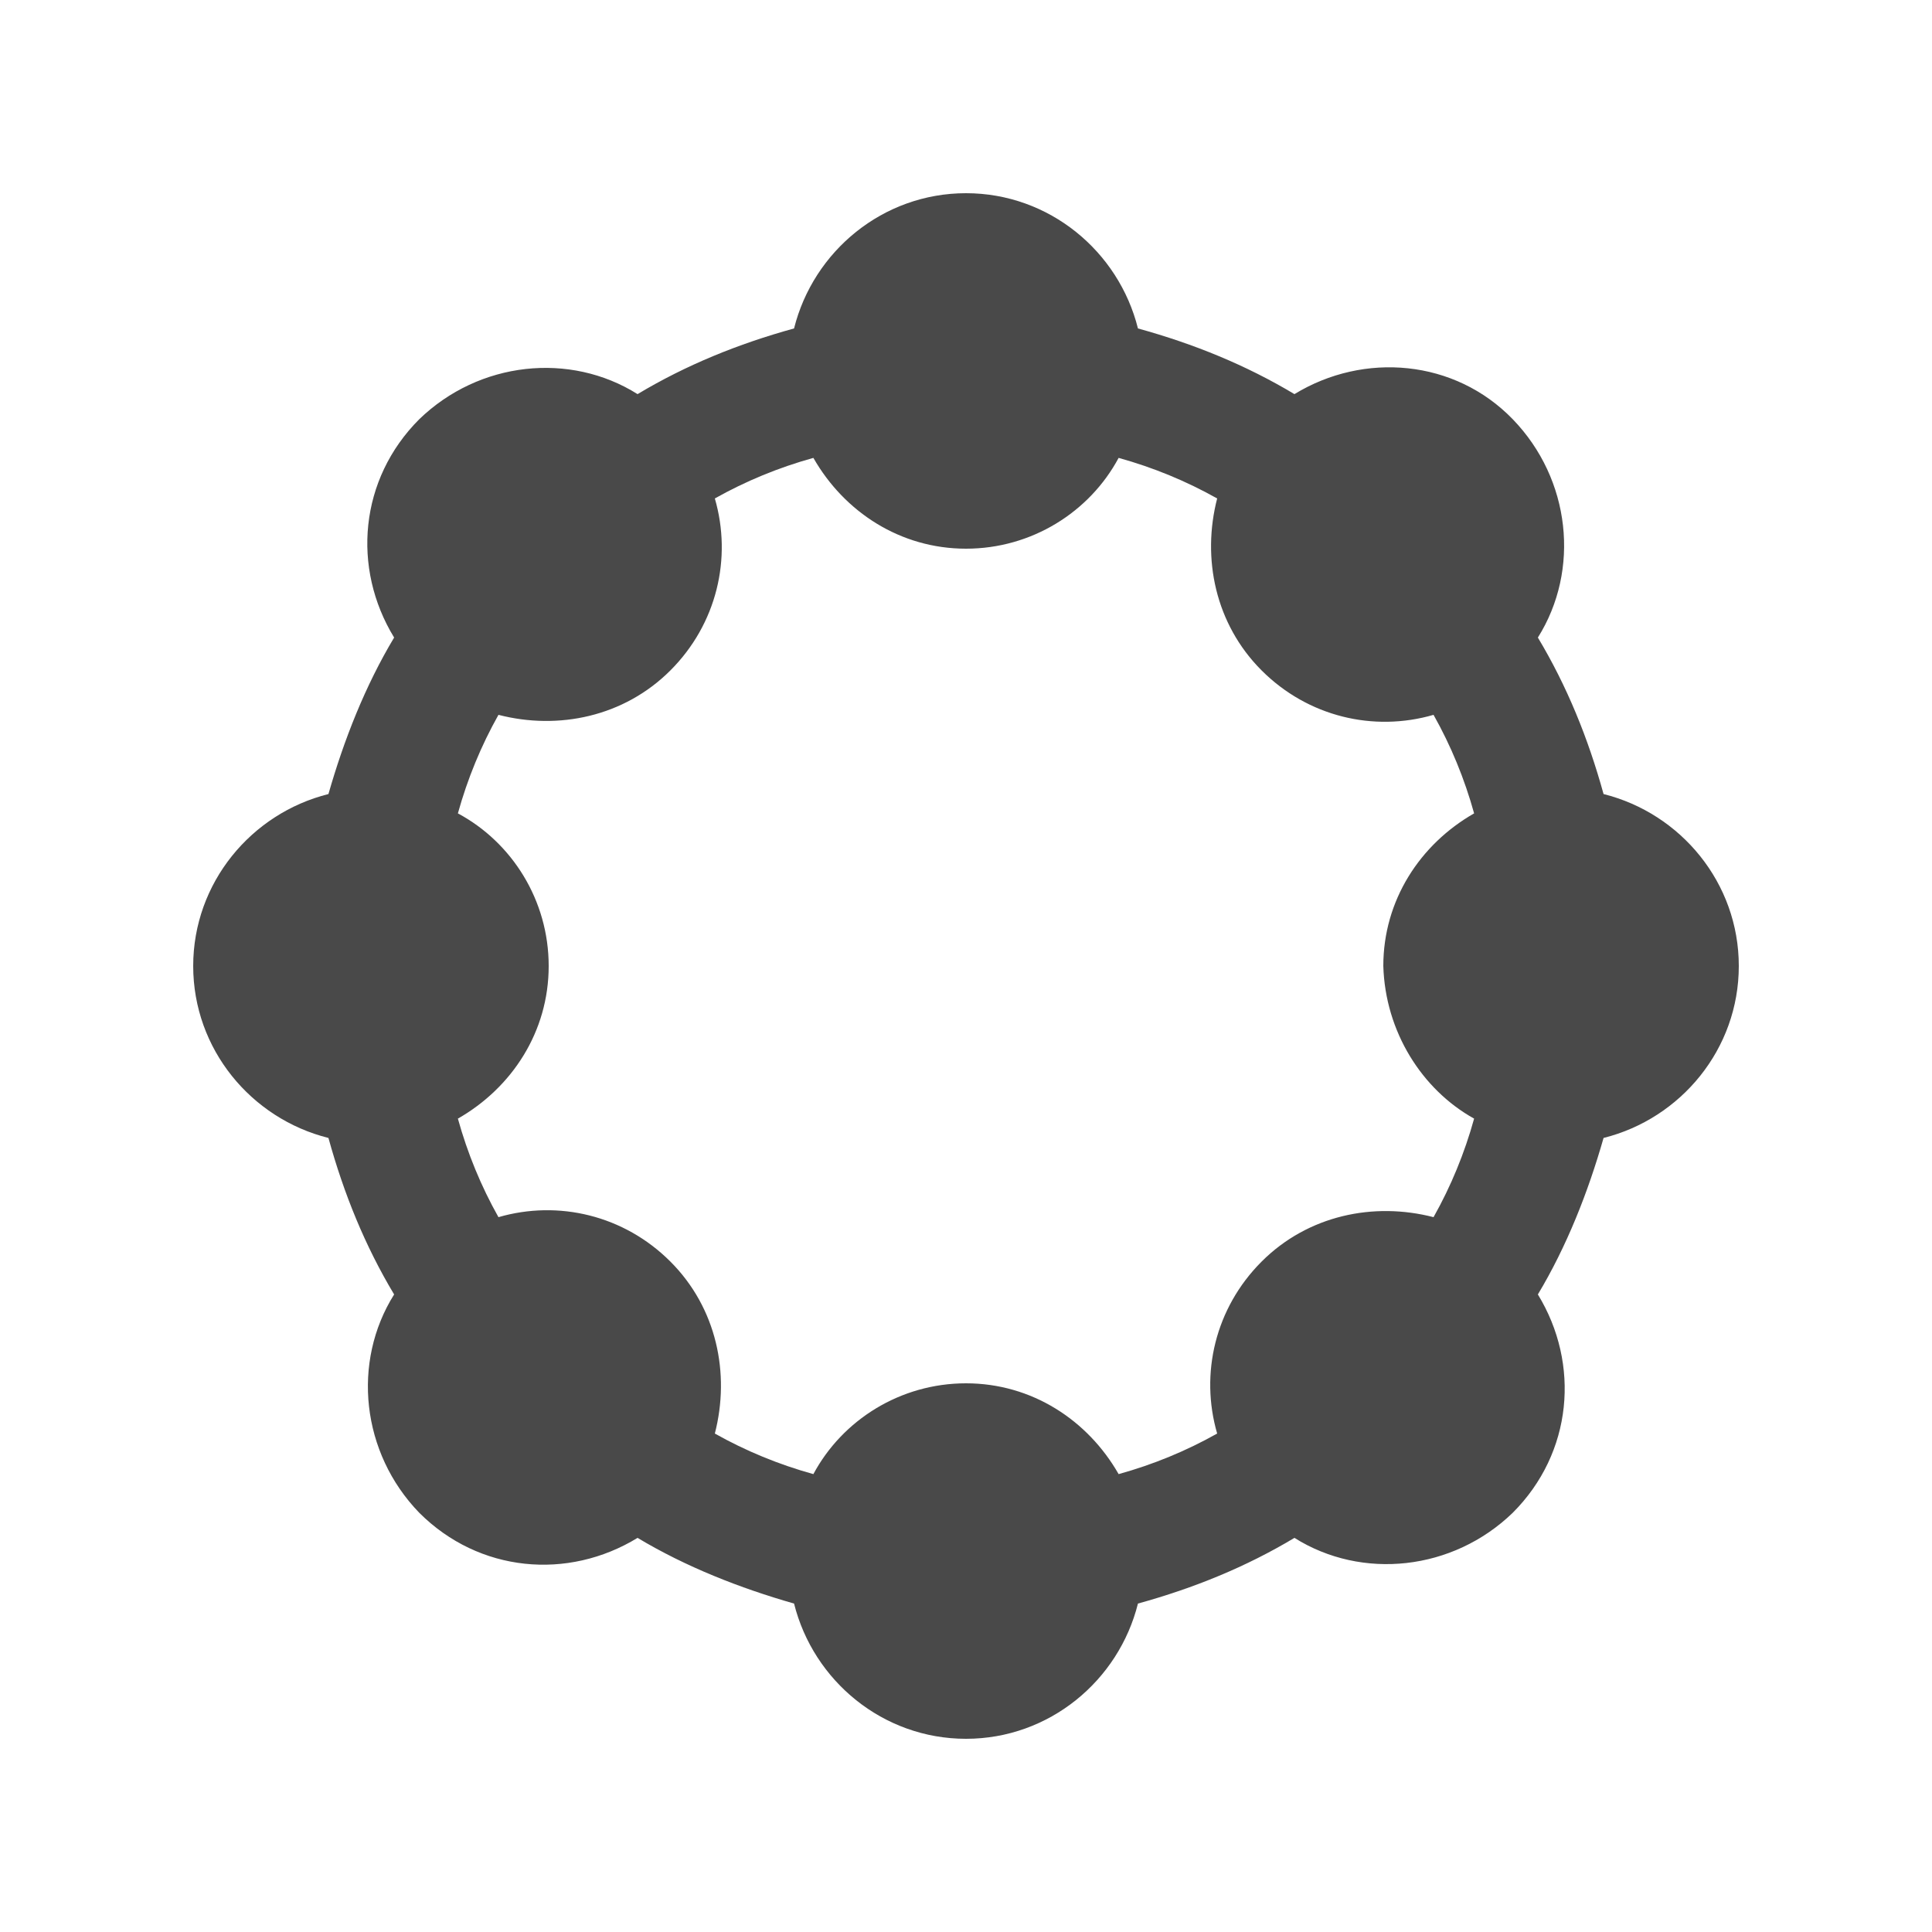 <?xml version="1.0" encoding="utf-8"?>
<!-- Generator: Adobe Illustrator 25.1.0, SVG Export Plug-In . SVG Version: 6.00 Build 0)  -->
<svg version="1.1" id="Layer_1" xmlns="http://www.w3.org/2000/svg" xmlns:xlink="http://www.w3.org/1999/xlink" x="0px" y="0px"
	 width="100px" height="100px" viewBox="0 0 100 100" style="enable-background:new 0 0 100 100;" xml:space="preserve">
<style type="text/css">
	.st0{fill:#F7C9C9;}
	.st1{fill:#D9F0AC;}
	.st2{fill:#FFD6A6;}
	.st3{fill:#B3DAEB;}
	.st4{fill:#D85859;}
	.st5{fill:#494949;}
</style>
<circle cx="-102.9" cy="-228.9" r="10"/>
<circle cx="-76.2" cy="-228.9" r="10"/>
<circle cx="-49.6" cy="-228.9" r="10"/>
<path d="M-39.6-165.6c0,3.7-3,6.7-6.7,6.7h-60c-3.7,0-6.7-3-6.7-6.7v-40c0-3.7,3-6.7,6.7-6.7h60c3.7,0,6.7,3,6.7,6.7V-165.6z"/>
<path d="M-17.2,12h-3.3v66.7h-6.7V12h-6.7v53.3h-6.7V12h-6.7v40h-6.7V12h-6.7v26.7h-6.7V12h-6.7v13.3h-6.7V12h-3.3
	c-3.7,0-6.7,3-6.7,6.7v66.7c0,3.7,3,6.7,6.7,6.7h66.7c3.7,0,6.7-3,6.7-6.7V18.6C-10.6,15-13.6,12-17.2,12z"/>
<circle class="st0" cx="-72.8" cy="124.4" r="16.7"/>
<rect x="-79.7" y="140.8" transform="matrix(0.707 -0.707 0.707 0.707 -117.428 4.681)" class="st1" width="53.3" height="6.7"/>
<rect x="-77" y="150.2" transform="matrix(0.707 -0.707 0.707 0.707 -121.331 14.109)" class="st2" width="66.7" height="6.7"/>
<polygon class="st3" points="-62.8,187.7 -9.5,187.7 -9.5,134.4 "/>
<path class="st4" d="M298.4,121c4,4,7.8,8.2,11.1,12.4c9.9-14.3,13.8-27,8.6-32.2c-5.1-5.1-17.9-1.3-32.2,8.6
	C290.1,113.2,294.3,116.9,298.4,121z"/>
<path class="st4" d="M262.5,156.9c-4-4-7.8-8.2-11.1-12.4c-9.9,14.3-13.8,27-8.6,32.2c5.1,5.1,17.9,1.3,32.2-8.6
	C270.7,164.7,266.5,161,262.5,156.9z"/>
<path class="st4" d="M305.4,138.9c-3.4-4.4-7.4-8.9-11.7-13.3c-4.4-4.4-8.9-8.3-13.3-11.7c-4.4,3.4-8.9,7.3-13.3,11.7
	c-4.4,4.4-8.3,8.9-11.7,13.3c3.4,4.4,7.4,8.9,11.7,13.3c4.4,4.4,8.9,8.3,13.3,11.7c4.4-3.4,8.9-7.3,13.2-11.7
	C298.1,147.8,302,143.3,305.4,138.9z"/>
<path class="st4" d="M262.5,121c4.1-4.1,8.2-7.8,12.4-11.1c-14.3-9.9-27.1-13.8-32.2-8.6c-5.1,5.1-1.3,17.8,8.6,32.2
	C254.7,129.2,258.4,125,262.5,121z"/>
<path class="st4" d="M298.4,156.9c-4.1,4.1-8.2,7.8-12.4,11.1c14.3,9.9,27,13.8,32.2,8.6c5.1-5.1,1.3-17.8-8.6-32.2
	C306.2,148.7,302.4,152.8,298.4,156.9z"/>
<path class="st4" d="M52.8-210.1h-66.7c-3.7,0-6.7,3-6.7,6.7v66.7c0,3.7,3,6.7,6.7,6.7h66.7c3.7,0,6.7-3,6.7-6.7v-66.7
	C59.4-207.1,56.4-210.1,52.8-210.1z M35.3-190.7l4.7,4.7l-4.7,4.7l-4.7-4.7L35.3-190.7z M8.3-185.9l-4.7,4.7l-4.7-4.7l4.7-4.7
	L8.3-185.9z M-5.9-200.1l4.7,4.7l-4.7,4.7l-4.7-4.7L-5.9-200.1z M-10.6-173.4h6.7v6.7h-6.7V-173.4z M-5.9-140.1l-4.7-4.7l4.7-4.7
	l4.7,4.7L-5.9-140.1z M3.6-149.5l-4.7-4.7l4.7-4.7l4.7,4.7L3.6-149.5z M9.4-166.7H2.8v-6.7h6.7V-166.7z M22.8-140.1h-6.7v-6.7h6.7
	V-140.1z M22.8-153.4h-6.7v-6.7h6.7V-153.4z M22.8-166.7h-6.7v-6.7h6.7V-166.7z M22.8-180.1h-6.7v-6.7h6.7V-180.1z M22.8-193.4h-6.7
	v-6.7h6.7V-193.4z M29.4-173.4h6.7v6.7h-6.7V-173.4z M30.6-154.2l4.7-4.7l4.7,4.7l-4.7,4.7L30.6-154.2z M44.7-140.1l-4.7-4.7
	l4.7-4.7l4.7,4.7L44.7-140.1z M49.4-166.7h-6.7v-6.7h6.7V-166.7z M44.7-190.7l-4.7-4.7l4.7-4.7l4.7,4.7L44.7-190.7z"/>
<path d="M156.1,41.4c-7.4,0-13.3,6-13.3,13.3c0,7.4,6,13.3,13.3,13.3c7.4,0,13.3-6,13.3-13.3C169.4,47.4,163.4,41.4,156.1,41.4z"/>
<path d="M171.5,67.5c-3,3.6-7.2,6.1-12.1,7v6.7c7.3-0.9,13.7-4.8,17.9-10.3L171.5,67.5z"/>
<path d="M159.4,35c4.8,0.8,9.1,3.3,12.1,7l5.8-3.4c-4.2-5.6-10.6-9.4-17.9-10.3V35z"/>
<path d="M176.1,54.7c0,2.5-0.5,4.8-1.3,7l5.9,3.4c1.3-3.2,2.1-6.7,2.1-10.3s-0.7-7.2-2.1-10.3l-5.9,3.4
	C175.6,49.9,176.1,52.3,176.1,54.7z"/>
<path d="M136.1,54.7c0-2.5,0.5-4.8,1.3-7l-5.9-3.4c-1.3,3.2-2.1,6.7-2.1,10.3s0.7,7.2,2.1,10.3l5.9-3.4
	C136.5,59.5,136.1,57.2,136.1,54.7z"/>
<path d="M152.7,74.4c-4.8-0.8-9.1-3.3-12.1-7l-5.8,3.4c4.2,5.6,10.6,9.4,17.9,10.3L152.7,74.4L152.7,74.4z"/>
<path d="M140.7,42c3-3.6,7.2-6.1,12.1-7v-6.7c-7.3,0.9-13.7,4.8-17.9,10.3L140.7,42z"/>
<path d="M122.7,51.4c1-9.8,6.2-18.3,13.7-23.7l-3.4-5.8c-9.5,6.6-16,17.3-17,29.5H122.7z"/>
<path d="M142.4,24.3c4.2-1.9,8.8-3,13.7-3c4.9,0,9.5,1.1,13.7,3l3.3-5.8c-5.2-2.4-10.9-3.8-17-3.8c-6.1,0-11.9,1.4-17,3.8
	L142.4,24.3z"/>
<path d="M175.7,27.7c7.5,5.4,12.7,13.9,13.7,23.7h6.7c-1-12.2-7.5-22.9-17-29.5L175.7,27.7z"/>
<path d="M136.5,81.8c-7.5-5.4-12.7-13.9-13.7-23.7h-6.7c1,12.2,7.5,22.9,17,29.5L136.5,81.8z"/>
<path d="M169.8,85.1c-4.2,1.9-8.8,3-13.7,3c-4.9,0-9.5-1.1-13.7-3l-3.3,5.8c5.2,2.4,10.9,3.8,17,3.8c6.1,0,11.9-1.4,17-3.8
	L169.8,85.1z"/>
<path d="M189.4,58.1c-1,9.8-6.2,18.3-13.7,23.7l3.4,5.8c9.5-6.6,16-17.3,17-29.5H189.4z"/>
<path class="st5" d="M90,50c0-4.3-3-7.9-7-8.9c-0.8-2.9-1.9-5.6-3.4-8.1c2.2-3.5,1.7-8.2-1.3-11.3s-7.7-3.5-11.3-1.3
	c-2.5-1.5-5.2-2.6-8.1-3.4c-1-4-4.6-7-8.9-7c-4.3,0-7.9,3-8.9,7c-2.9,0.8-5.6,1.9-8.1,3.4c-3.5-2.2-8.2-1.7-11.3,1.3
	c-3.1,3.1-3.5,7.7-1.3,11.3c-1.5,2.5-2.6,5.3-3.4,8.1c-4,1-7,4.6-7,8.9c0,4.3,3,7.9,7,8.9c0.8,2.9,1.9,5.6,3.4,8.1
	c-2.2,3.5-1.7,8.2,1.3,11.3c3.1,3.1,7.7,3.5,11.3,1.3c2.5,1.5,5.3,2.6,8.1,3.4c1,4,4.6,7,8.9,7c4.3,0,7.9-3,8.9-7
	c2.9-0.8,5.6-1.9,8.1-3.4c3.5,2.2,8.2,1.7,11.3-1.3c3.1-3.1,3.5-7.7,1.3-11.3c1.5-2.5,2.6-5.3,3.4-8.1C87,57.9,90,54.3,90,50z
	 M76.3,57.9c-0.5,1.8-1.2,3.5-2.1,5.1c-3.1-0.8-6.5-0.1-8.9,2.3c-2.4,2.4-3.2,5.8-2.3,8.9c-1.6,0.9-3.3,1.6-5.1,2.1
	c-1.6-2.8-4.5-4.7-7.9-4.7c-3.4,0-6.4,1.9-7.9,4.7c-1.8-0.5-3.5-1.2-5.1-2.1c0.8-3.1,0.1-6.5-2.3-8.9c-2.4-2.4-5.8-3.2-8.9-2.3
	c-0.9-1.6-1.6-3.3-2.1-5.1c2.8-1.6,4.7-4.5,4.7-7.9c0-3.4-1.9-6.4-4.7-7.9c0.5-1.8,1.2-3.5,2.1-5.1c3.1,0.8,6.5,0.1,8.9-2.3
	c2.4-2.4,3.2-5.8,2.3-8.9c1.6-0.9,3.3-1.6,5.1-2.1c1.6,2.8,4.5,4.7,7.9,4.7c3.4,0,6.4-1.9,7.9-4.7c1.8,0.5,3.5,1.2,5.1,2.1
	c-0.8,3.1-0.1,6.5,2.3,8.9c2.4,2.4,5.8,3.2,8.9,2.3c0.9,1.6,1.6,3.3,2.1,5.1c-2.8,1.6-4.7,4.5-4.7,7.9
	C71.7,53.4,73.6,56.4,76.3,57.9z"/>
<path class="st4" d="M27.9-66.8c-0.4,0-0.8,0.1-1.1,0.1c0.1-6.9,2.9-13.1,7.3-17.7c-1.2-2.1-2-4.4-2.5-6.8c-7,6-11.5,15-11.5,25
	c0,0.6,0.1,1.1,0.1,1.7c-4.3,2.6-7.3,7.3-7.3,12.8c0,8.3,6.7,15,15,15c8.3,0,15-6.7,15-15C42.9-60.1,36.1-66.8,27.9-66.8z"/>
<path class="st4" d="M67.8-95.4c-0.1-8.2-6.8-14.7-15-14.7c-8.3,0-15,6.7-15,15c0,8.3,6.7,15,15,15c6,0,11-3.5,13.5-8.5
	c5.6,3.4,9.8,8.8,11.6,15.2c2.5,0,4.9,0.5,7.2,1.3C83.3-82.3,76.7-90.8,67.8-95.4z"/>
<path class="st4" d="M77.9-66.8c-8.3,0-15,6.7-15,15c0,3.1,0.9,6,2.6,8.4c-3.7,2.1-8,3.3-12.5,3.3c-2.2,0-4.3-0.3-6.3-0.8
	c-1.2,2.1-2.8,4-4.6,5.6c3.4,1.2,7.1,1.9,10.9,1.9c6.6,0,12.7-1.9,17.8-5.3c2.1,1.2,4.6,1.9,7.2,1.9c8.3,0,15-6.7,15-15
	C92.9-60.1,86.1-66.8,77.9-66.8z"/>
<path class="st4" d="M61.2-66.3c0,4.6-3.7,8.3-8.3,8.3s-8.3-3.7-8.3-8.3c0-4.6,3.7-8.3,8.3-8.3S61.2-70.9,61.2-66.3z"/>
<path d="M-52.2-49.7c-5.5,0-10,4.5-10,10c0,5.5,4.5,10,10,10c5.5,0,10-4.5,10-10C-42.2-45.2-46.7-49.7-52.2-49.7z"/>
<rect x="-87.2" y="-21.7" transform="matrix(0.707 -0.707 0.707 0.707 -8.585 -57.403)" width="27.1" height="6.7"/>
<rect x="-34.2" y="-31.9" transform="matrix(0.707 -0.707 0.707 0.707 3.942 -27.166)" width="6.7" height="27.1"/>
<rect x="-44.4" y="-64.4" transform="matrix(0.707 -0.707 0.707 0.707 34.175 -39.692)" width="27.1" height="6.7"/>
<rect x="-76.9" y="-74.7" transform="matrix(0.707 -0.707 0.707 0.707 21.652 -69.927)" width="6.7" height="27.1"/>
<polygon points="-153.1,-19.1 -170.7,-36.8 -130.7,-76.8 -113.1,-59.1 -117.8,-54.4 -130.7,-67.4 -161.3,-36.8 -148.4,-23.9 "/>
<polygon points="-148.4,-14.4 -130.7,3.2 -90.7,-36.8 -108.4,-54.4 -113.1,-49.7 -100.1,-36.8 -130.7,-6.2 -143.6,-19.1 "/>
<rect x="-145.7" y="-51.7" transform="matrix(0.707 -0.707 0.707 0.707 -12.268 -103.202)" width="29.9" height="29.9"/>
<g>
	<polygon class="st5" points="72.8,143 50.6,129.9 28.4,143 17.9,136.9 50.6,117.7 83.3,136.9 	"/>
	<polygon class="st5" points="35.3,173.1 50.6,164.1 65.9,173.1 50.6,182 	"/>
	<polygon class="st5" points="54.1,140.1 69.3,149.1 69.3,167 54.1,158 	"/>
	<polygon class="st5" points="47.1,158 31.8,167 31.8,149.1 47.1,140.1 	"/>
	<polygon class="st5" points="86.7,181.2 54.1,200.3 54.1,188.1 76.3,175.1 76.3,149.1 86.7,143 86.7,181.2 	"/>
	<polygon class="st5" points="24.9,149.1 24.9,175.1 47.1,188.1 47.1,200.3 14.5,181.2 14.5,143 	"/>
</g>
<path d="M-189.7,0.4l-23.8-39.7l10.5-17h-20.7l-6-10l-6,10h-20.7l10.5,17l-23.8,39.7H-189.7z M-229.7-12.9l12.3-19.9l16,26.6H-258
	l16-26.6L-229.7-12.9z"/>
<path d="M-258.1,35.6c0,1.8-1.5,3.3-3.3,3.3h-46.7c-1.8,0-3.3-1.5-3.3-3.3V22.3c0-1.8,1.5-3.3,3.3-3.3h46.7c1.8,0,3.3,1.5,3.3,3.3
	V35.6z"/>
<circle cx="-241.5" cy="29" r="10"/>
<path d="M-284.8,49c0-1.8,1.5-3.3,3.3-3.3h46.7c1.8,0,3.3,1.5,3.3,3.3v13.3c0,1.8-1.5,3.3-3.3,3.3h-46.7c-1.8,0-3.3-1.5-3.3-3.3V49z
	"/>
<circle cx="-301.5" cy="55.6" r="10"/>
<path d="M-258.1,89c0,1.8-1.5,3.3-3.3,3.3h-46.7c-1.8,0-3.3-1.5-3.3-3.3V75.6c0-1.8,1.5-3.3,3.3-3.3h46.7c1.8,0,3.3,1.5,3.3,3.3V89z
	"/>
<circle cx="-241.5" cy="82.3" r="10"/>
<path d="M-326-7.7c-16.8-1.7-30-15.9-30-33.3c0-17.4,13.2-31.6,30-33.3V-81c-20.5,1.7-36.7,18.9-36.7,40S-346.6-2.7-326-1V-7.7z"/>
<path d="M-319.4-81v6.7c16.8,1.7,30,15.9,30,33.3c0,17.4-13.2,31.6-30,33.3V-1c20.5-1.7,36.7-18.9,36.7-40S-298.8-79.3-319.4-81z"/>
<path d="M-303-37.7c-1.6,9.5-9.8,16.7-19.7,16.7s-18.1-7.2-19.7-16.7h-6.7c1.6,13.2,12.8,23.3,26.4,23.3c13.6,0,24.8-10.2,26.4-23.3
	H-303z"/>
<path d="M-342.4-44.3c1.6-9.5,9.8-16.7,19.7-16.7s18.1,7.2,19.7,16.7h6.7c-1.6-13.2-12.8-23.3-26.4-23.3
	c-13.6,0-24.8,10.2-26.4,23.3H-342.4z"/>
<circle cx="-322.7" cy="-41" r="13.3"/>
<path class="st4" d="M153-199h-40v40c0,22.1,17.9,40,40,40h40v-40C193-181.1,175.1-199,153-199z M153-132.3
	c-14.7,0-26.7-11.9-26.7-26.7c0-14.7,11.9-26.7,26.7-26.7s26.7,11.9,26.7,26.7S167.8-132.3,153-132.3z"/>
<path class="st4" d="M153-179c-11,0-20,9-20,20c0,11,9,20,20,20c11,0,20-9,20-20C173-170,164.1-179,153-179z M153-145.6
	c-7.4,0-13.3-6-13.3-13.3c0-7.4,6-13.3,13.3-13.3c7.4,0,13.3,6,13.3,13.3C166.4-151.6,160.4-145.6,153-145.6z"/>
<circle class="st4" cx="153" cy="-159" r="6.7"/>
<rect x="-162" y="-148.7" class="st4" width="55.7" height="55.7"/>
</svg>
